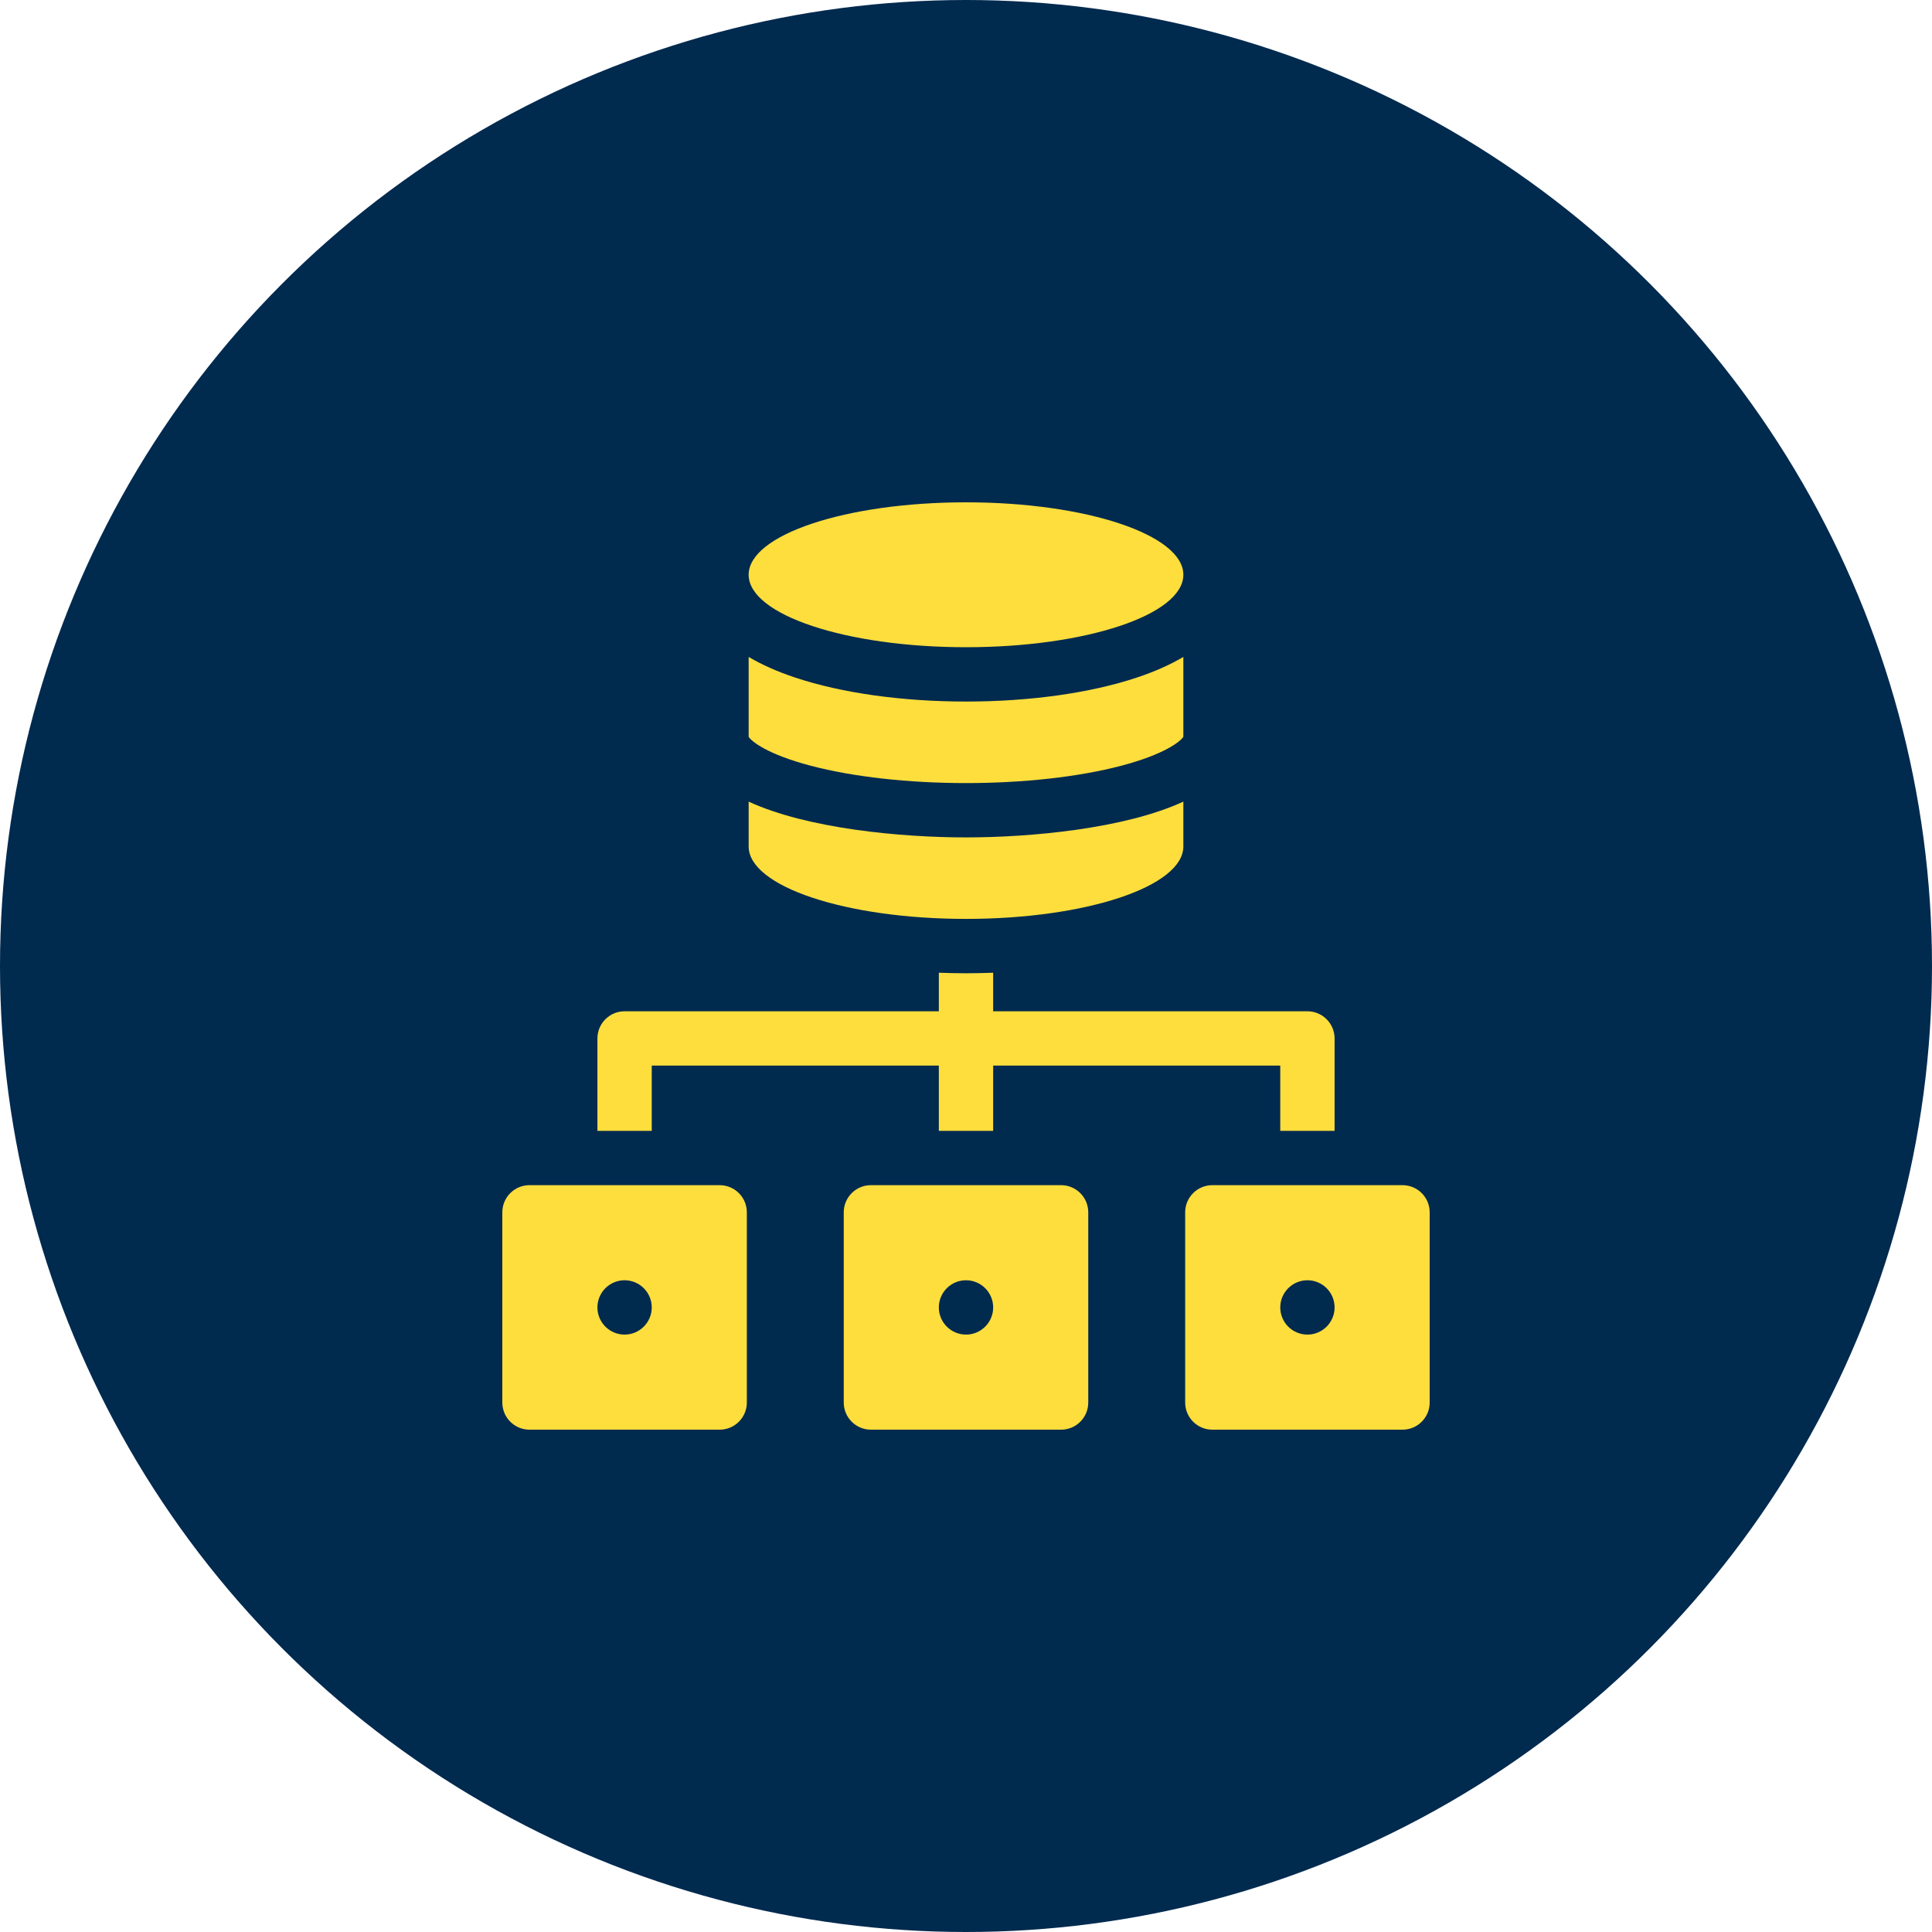 <?xml version="1.0" encoding="UTF-8"?>
<svg xmlns="http://www.w3.org/2000/svg" width="50" height="50" viewBox="0 0 50 50" fill="none">
  <circle cx="25" cy="25" r="25" fill="#012A4F"></circle>
  <g clip-path="url(#clip0_1641_10538)">
    <path d="M27.461 30.672H22.539C22.151 30.672 21.836 30.987 21.836 31.375V36.297C21.836 36.685 22.151 37 22.539 37H27.461C27.849 37 28.164 36.685 28.164 36.297V31.375C28.164 30.987 27.849 30.672 27.461 30.672ZM25 34.539C24.612 34.539 24.297 34.224 24.297 33.836C24.297 33.448 24.612 33.133 25 33.133C25.388 33.133 25.703 33.448 25.703 33.836C25.703 34.224 25.388 34.539 25 34.539Z" fill="#FDDE3D"></path>
    <path d="M18.625 30.672H13.703C13.315 30.672 13 30.987 13 31.375V36.297C13 36.685 13.315 37 13.703 37H18.625C19.013 37 19.328 36.685 19.328 36.297V31.375C19.328 30.987 19.013 30.672 18.625 30.672ZM16.164 34.539C15.776 34.539 15.461 34.224 15.461 33.836C15.461 33.448 15.776 33.133 16.164 33.133C16.552 33.133 16.867 33.448 16.867 33.836C16.867 34.224 16.552 34.539 16.164 34.539Z" fill="#FDDE3D"></path>
    <path d="M36.297 30.672H31.375C30.987 30.672 30.672 30.987 30.672 31.375V36.297C30.672 36.685 30.987 37 31.375 37H36.297C36.685 37 37 36.685 37 36.297V31.375C37 30.987 36.685 30.672 36.297 30.672ZM33.836 34.539C33.448 34.539 33.133 34.224 33.133 33.836C33.133 33.448 33.448 33.133 33.836 33.133C34.224 33.133 34.539 33.448 34.539 33.836C34.539 34.224 34.224 34.539 33.836 34.539Z" fill="#FDDE3D"></path>
    <path d="M25 16.75C28.107 16.75 30.625 15.911 30.625 14.875C30.625 13.839 28.107 13 25 13C21.893 13 19.375 13.839 19.375 14.875C19.375 15.911 21.893 16.75 25 16.75Z" fill="#FDDE3D"></path>
    <path d="M20.984 19.818C22.085 20.107 23.511 20.266 25 20.266C26.489 20.266 27.915 20.107 29.016 19.818C30.156 19.518 30.559 19.18 30.625 19.067V17.001C30.285 17.203 29.882 17.382 29.422 17.535C28.22 17.936 26.65 18.156 25 18.156C23.35 18.156 21.78 17.936 20.578 17.535C20.118 17.382 19.715 17.203 19.375 17.001V19.067C19.441 19.18 19.844 19.518 20.984 19.818Z" fill="#FDDE3D"></path>
    <path d="M25 23.781C28.107 23.781 30.625 22.942 30.625 21.906V20.746C29.106 21.447 26.679 21.672 25 21.672C23.321 21.672 20.894 21.447 19.375 20.746V21.906C19.375 22.942 21.893 23.781 25 23.781Z" fill="#FDDE3D"></path>
    <path d="M16.867 27.578H24.297V29.266H25.703V27.578H33.133V29.266H34.539V26.875C34.539 26.487 34.224 26.172 33.836 26.172H25.703V25.174C25.471 25.183 25.236 25.188 25 25.188C24.764 25.188 24.529 25.183 24.297 25.174V26.172H16.164C15.776 26.172 15.461 26.487 15.461 26.875V29.266H16.867V27.578Z" fill="#FDDE3D"></path>
  </g>
  <defs>
    <clipPath id="clip0_1641_10538">
      <rect width="24" height="24" fill="white" transform="translate(13 13)"></rect>
    </clipPath>
  </defs>
</svg>
